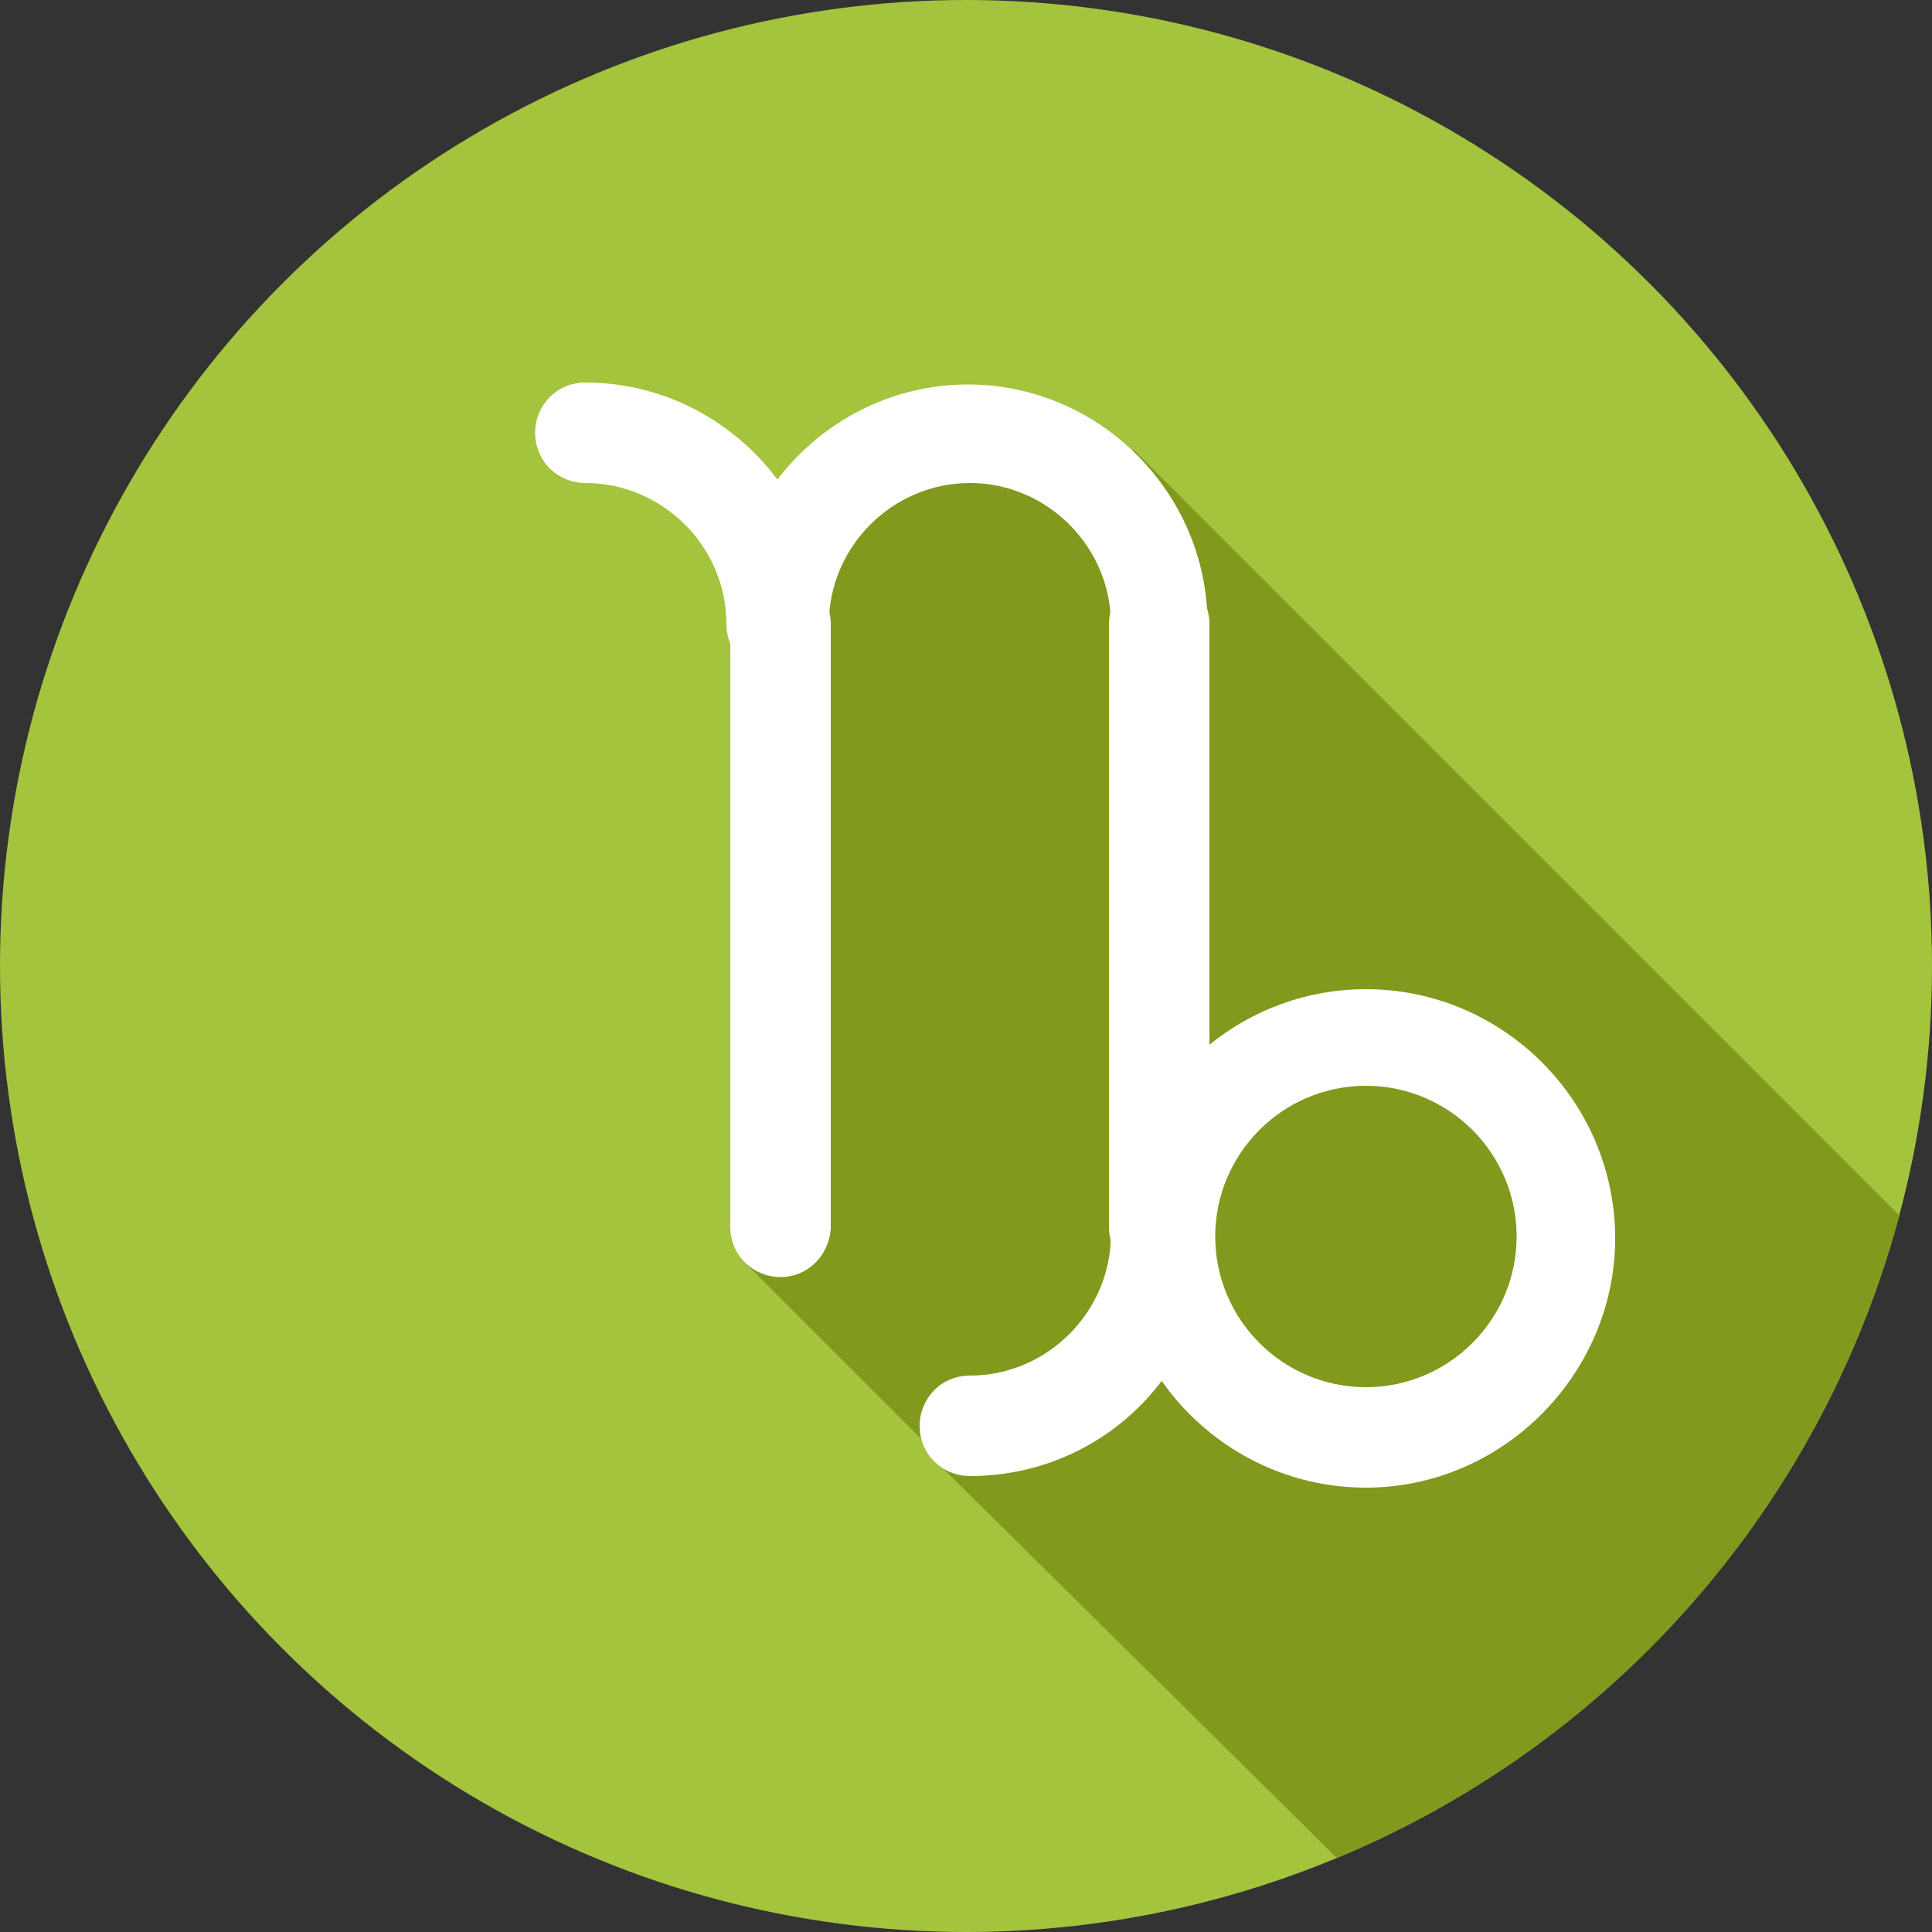 <svg id="Layer_1" xmlns="http://www.w3.org/2000/svg" xmlns:xlink="http://www.w3.org/1999/xlink" viewBox="0 0 100 100"><rect x="0" y="0" width="100" height="100" fill="#333333" stroke="none"/><style>.st0{clip-path:url(#SVGID_2_);fill:#81991C;} .st1{fill:#FFFFFF;}</style><defs><circle id="SVGID_1_" cx="50" cy="50" r="50"/></defs><use xlink:href="#SVGID_1_" overflow="visible" fill-rule="evenodd" clip-rule="evenodd" fill="#A4C43E"/><clipPath id="SVGID_2_"><use xlink:href="#SVGID_1_" overflow="visible"/></clipPath><path class="st0" d="M85 111.8L48.4 75.6v-.4l-10-10 4.3-39.6 16-2.3 57.4 57.4z"/><path class="st1" d="M70.7 77c-7.1 0-12.9-5.8-12.9-12.9 0-7.1 5.8-12.9 12.9-12.9 7.1 0 12.9 5.8 12.9 12.9 0 7-5.8 12.9-12.9 12.9zm0-20.8c-4.3 0-7.8 3.5-7.8 7.8s3.5 7.8 7.8 7.8 7.8-3.5 7.8-7.8-3.5-7.8-7.8-7.8zM40.4 66.1c-1.4 0-2.6-1.1-2.6-2.6V32.3c0-1.4 1.1-2.6 2.6-2.6 1.4 0 2.6 1.1 2.6 2.6v31.3c-.1 1.4-1.2 2.5-2.6 2.5z"/><path class="st1" d="M60 66.1c-1.4 0-2.6-1.1-2.6-2.6V32.3c0-1.4 1.1-2.6 2.6-2.6 1.4 0 2.6 1.1 2.6 2.6v31.3c0 1.4-1.2 2.5-2.6 2.5zM40.2 34.9c-1.4 0-2.6-1.1-2.6-2.6 0-4-3.3-7.3-7.3-7.3-1.4 0-2.6-1.1-2.6-2.6 0-1.4 1.1-2.6 2.6-2.6 6.8 0 12.4 5.6 12.4 12.4 0 1.5-1.1 2.7-2.5 2.7z"/><path class="st1" d="M50.2 76.4c-1.4 0-2.6-1.1-2.6-2.6 0-1.4 1.1-2.6 2.6-2.6 4 0 7.3-3.3 7.3-7.3 0-1.4 1.1-2.6 2.6-2.6s2.6 1.1 2.6 2.6c-.1 7-5.6 12.5-12.5 12.5zM60.1 34.9c-1.4 0-2.6-1.1-2.6-2.6 0-4-3.3-7.3-7.3-7.3s-7.3 3.3-7.3 7.3c0 1.4-1.1 2.6-2.6 2.6-1.4 0-2.6-1.1-2.6-2.6 0-6.8 5.6-12.4 12.4-12.4 6.8 0 12.4 5.6 12.4 12.4.1 1.4-1 2.6-2.4 2.6z"/></svg>